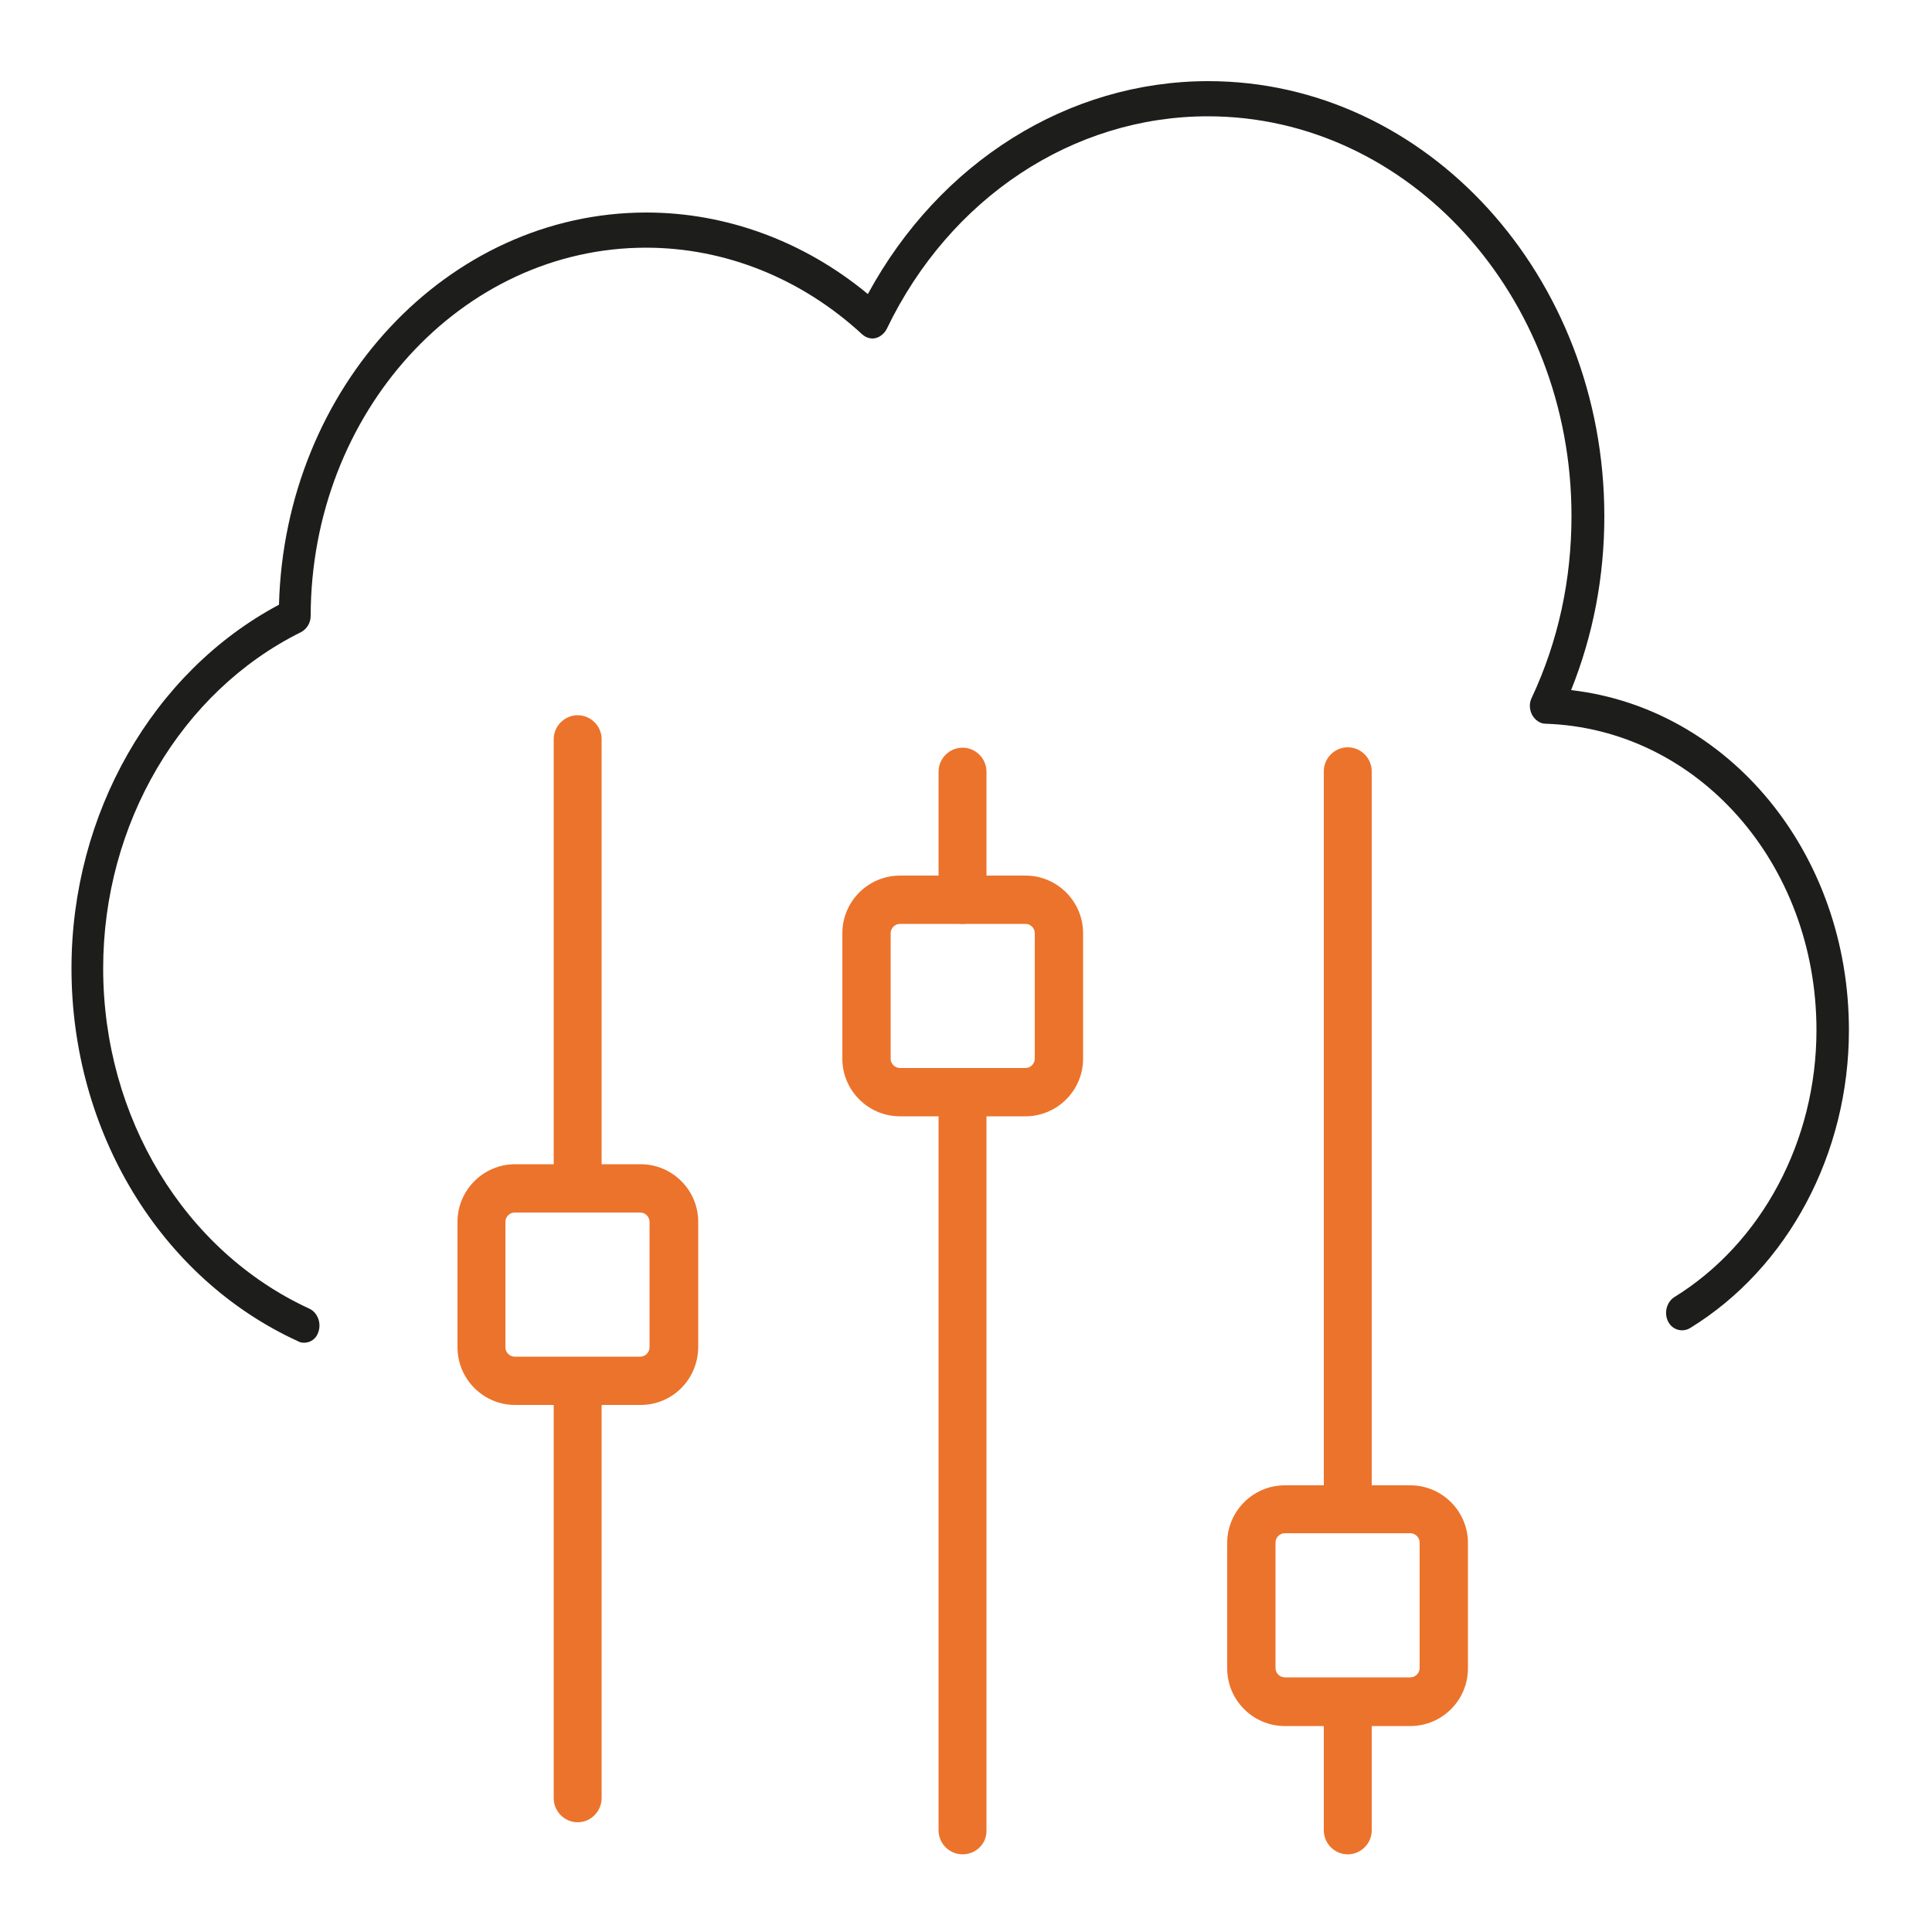 <svg xmlns="http://www.w3.org/2000/svg" width="65" height="65" viewBox="0 0 65 65" fill="none"><path d="M19.435 61.308C18.993 61.308 18.629 60.944 18.629 60.502V46.462C18.629 46.02 18.993 45.656 19.435 45.656C19.877 45.656 20.241 46.02 20.241 46.462V60.489C20.241 60.944 19.877 61.308 19.435 61.308Z" fill="#EC732B"></path><path d="M19.435 40.794C18.993 40.794 18.629 40.43 18.629 39.988V24.869C18.629 24.427 18.993 24.063 19.435 24.063C19.877 24.063 20.241 24.427 20.241 24.869V39.975C20.241 40.43 19.877 40.794 19.435 40.794Z" fill="#EC732B"></path><path d="M32.383 62.387C31.941 62.387 31.577 62.023 31.577 61.581V36.751C31.577 36.309 31.941 35.945 32.383 35.945C32.825 35.945 33.189 36.309 33.189 36.751V61.581C33.202 62.023 32.838 62.387 32.383 62.387Z" fill="#EC732B"></path><path d="M32.383 31.083C31.941 31.083 31.577 30.719 31.577 30.277V25.961C31.577 25.519 31.941 25.155 32.383 25.155C32.825 25.155 33.189 25.519 33.189 25.961V30.277C33.202 30.719 32.838 31.083 32.383 31.083Z" fill="#EC732B"></path><path d="M45.344 62.387C44.902 62.387 44.538 62.023 44.538 61.581V57.265C44.538 56.823 44.902 56.459 45.344 56.459C45.786 56.459 46.15 56.823 46.15 57.265V61.581C46.15 62.023 45.786 62.387 45.344 62.387Z" fill="#EC732B"></path><path d="M45.344 51.584C44.902 51.584 44.538 51.22 44.538 50.778V25.948C44.538 25.506 44.902 25.142 45.344 25.142C45.786 25.142 46.15 25.506 46.15 25.948V50.778C46.15 51.22 45.786 51.584 45.344 51.584Z" fill="#EC732B"></path><path d="M21.554 47.268H17.329C16.263 47.268 15.392 46.397 15.392 45.331V41.106C15.392 40.04 16.263 39.169 17.329 39.169H21.554C22.62 39.169 23.491 40.04 23.491 41.106V45.331C23.478 46.41 22.62 47.268 21.554 47.268ZM17.316 40.794C17.147 40.794 17.004 40.937 17.004 41.106V45.331C17.004 45.5 17.147 45.643 17.316 45.643H21.541C21.71 45.643 21.853 45.5 21.853 45.331V41.106C21.853 40.937 21.71 40.794 21.541 40.794H17.316Z" fill="#EC732B"></path><path d="M34.502 37.557H30.277C29.211 37.557 28.34 36.686 28.34 35.62V31.395C28.34 30.329 29.211 29.458 30.277 29.458H34.502C35.568 29.458 36.439 30.329 36.439 31.395V35.62C36.439 36.686 35.568 37.557 34.502 37.557ZM30.277 31.083C30.108 31.083 29.965 31.226 29.965 31.395V35.62C29.965 35.789 30.108 35.932 30.277 35.932H34.502C34.671 35.932 34.814 35.789 34.814 35.62V31.395C34.814 31.226 34.671 31.083 34.502 31.083H30.277Z" fill="#EC732B"></path><path d="M47.45 58.071H43.225C42.159 58.071 41.288 57.2 41.288 56.134V51.909C41.288 50.843 42.159 49.972 43.225 49.972H47.45C48.516 49.972 49.387 50.843 49.387 51.909V56.134C49.387 57.2 48.516 58.071 47.45 58.071ZM43.225 51.584C43.056 51.584 42.913 51.727 42.913 51.896V56.121C42.913 56.29 43.056 56.433 43.225 56.433H47.45C47.619 56.433 47.762 56.29 47.762 56.121V51.896C47.762 51.727 47.619 51.584 47.45 51.584H43.225Z" fill="#EC732B"></path><path d="M10.231 45.175C10.166 45.175 10.088 45.162 10.023 45.123C5.395 43.004 2.405 38.077 2.405 32.578C2.405 27.378 5.135 22.607 9.386 20.345C9.581 13.026 15.054 7.15 21.749 7.15C24.44 7.15 27.066 8.125 29.198 9.893C31.603 5.46 35.932 2.73 40.651 2.73C47.996 2.73 53.976 9.295 53.976 17.368C53.976 19.409 53.599 21.372 52.858 23.218C58.162 23.829 62.205 28.691 62.205 34.658C62.205 38.805 60.164 42.653 56.862 44.681C56.602 44.837 56.264 44.746 56.121 44.46C55.978 44.174 56.069 43.81 56.329 43.641C59.28 41.821 61.113 38.376 61.113 34.658C61.113 29.042 57.109 24.518 52 24.349C51.818 24.349 51.649 24.232 51.545 24.05C51.454 23.868 51.441 23.66 51.532 23.478C52.429 21.567 52.871 19.5 52.871 17.355C52.871 9.945 47.385 3.913 40.638 3.913C36.101 3.913 31.954 6.656 29.835 11.063C29.757 11.219 29.614 11.336 29.458 11.375C29.302 11.414 29.133 11.362 29.003 11.245C26.975 9.373 24.401 8.333 21.736 8.333C15.522 8.333 10.465 13.884 10.452 20.722C10.452 20.956 10.322 21.164 10.127 21.268C6.084 23.27 3.471 27.716 3.471 32.578C3.471 37.596 6.201 42.094 10.413 44.031C10.686 44.161 10.816 44.512 10.712 44.811C10.647 45.032 10.452 45.175 10.231 45.175Z" fill="#1D1E1C"></path></svg>